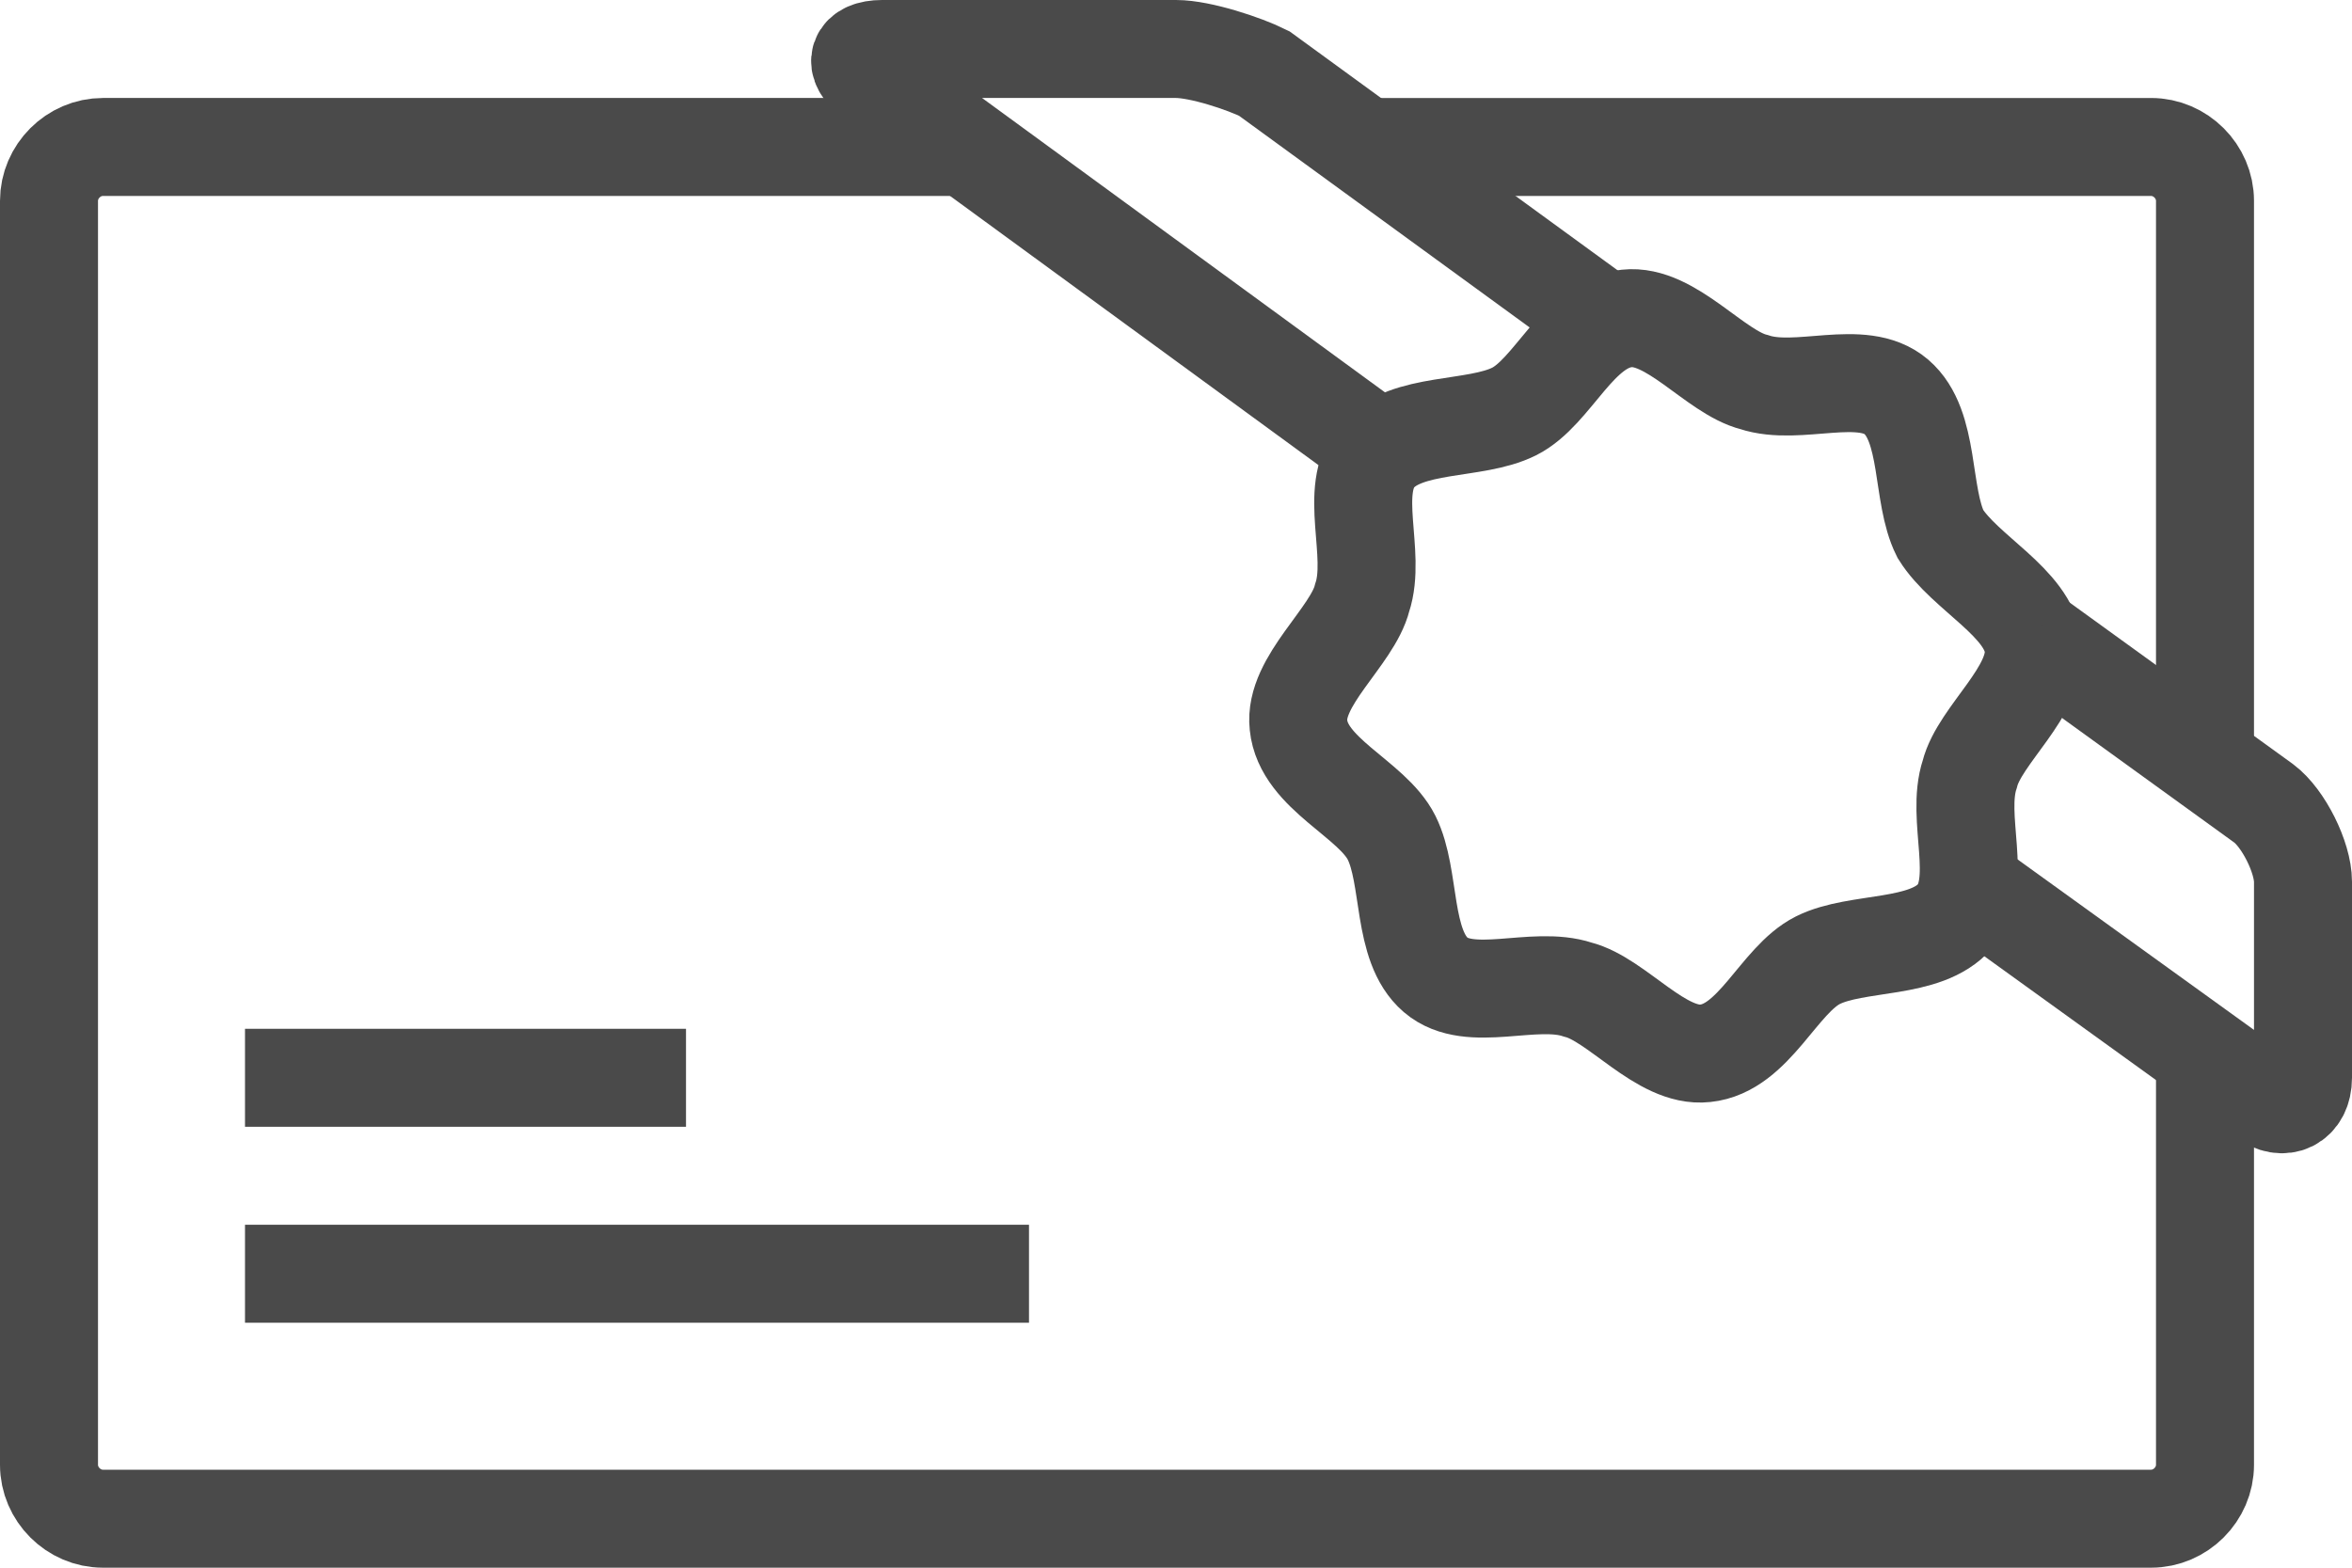 <svg enable-background="new 0 0 48 32" viewBox="0 0 48 32" xmlns="http://www.w3.org/2000/svg"><g fill="none" stroke="#4a4a4a" stroke-miterlimit="10" stroke-width="2"><path d="m41.5 13.2c.1.9-1.1 1.8-1.3 2.6-.3.9.3 2.2-.3 2.9s-2 .5-2.8.9-1.3 1.8-2.3 1.9c-.9.1-1.8-1.1-2.6-1.3-.9-.3-2.2.3-2.9-.3s-.5-2-.9-2.8-1.8-1.3-1.9-2.3c-.1-.9 1.1-1.8 1.3-2.6.3-.9-.3-2.2.3-2.9s2-.5 2.8-.9 1.3-1.8 2.3-1.9c.9-.1 1.8 1.1 2.6 1.3.9.3 2.2-.3 2.9.3s.5 2 .9 2.8c.5.8 1.8 1.4 1.9 2.3z"/><path d="m40.1 18 6.1 4.4c.4.3.8.1.8-.4v-4c0-.5-.4-1.3-.8-1.6l-4.7-3.4"/><path d="m32.8 6.6-7-5.1c-.4-.2-1.3-.5-1.8-.5h-6c-.5 0-.6.3-.2.6l10.4 7.6"/><path d="m28 3h15.9c.6 0 1.1.5 1.1 1.1v11.9"/><path d="m45 22v7.9c0 .6-.5 1.1-1.1 1.1h-41.8c-.6 0-1.1-.5-1.1-1.1v-25.8c0-.6.5-1.1 1.1-1.1h17.9"/><path d="m5 26h16"/><path d="m5 22h9"/></g></svg>